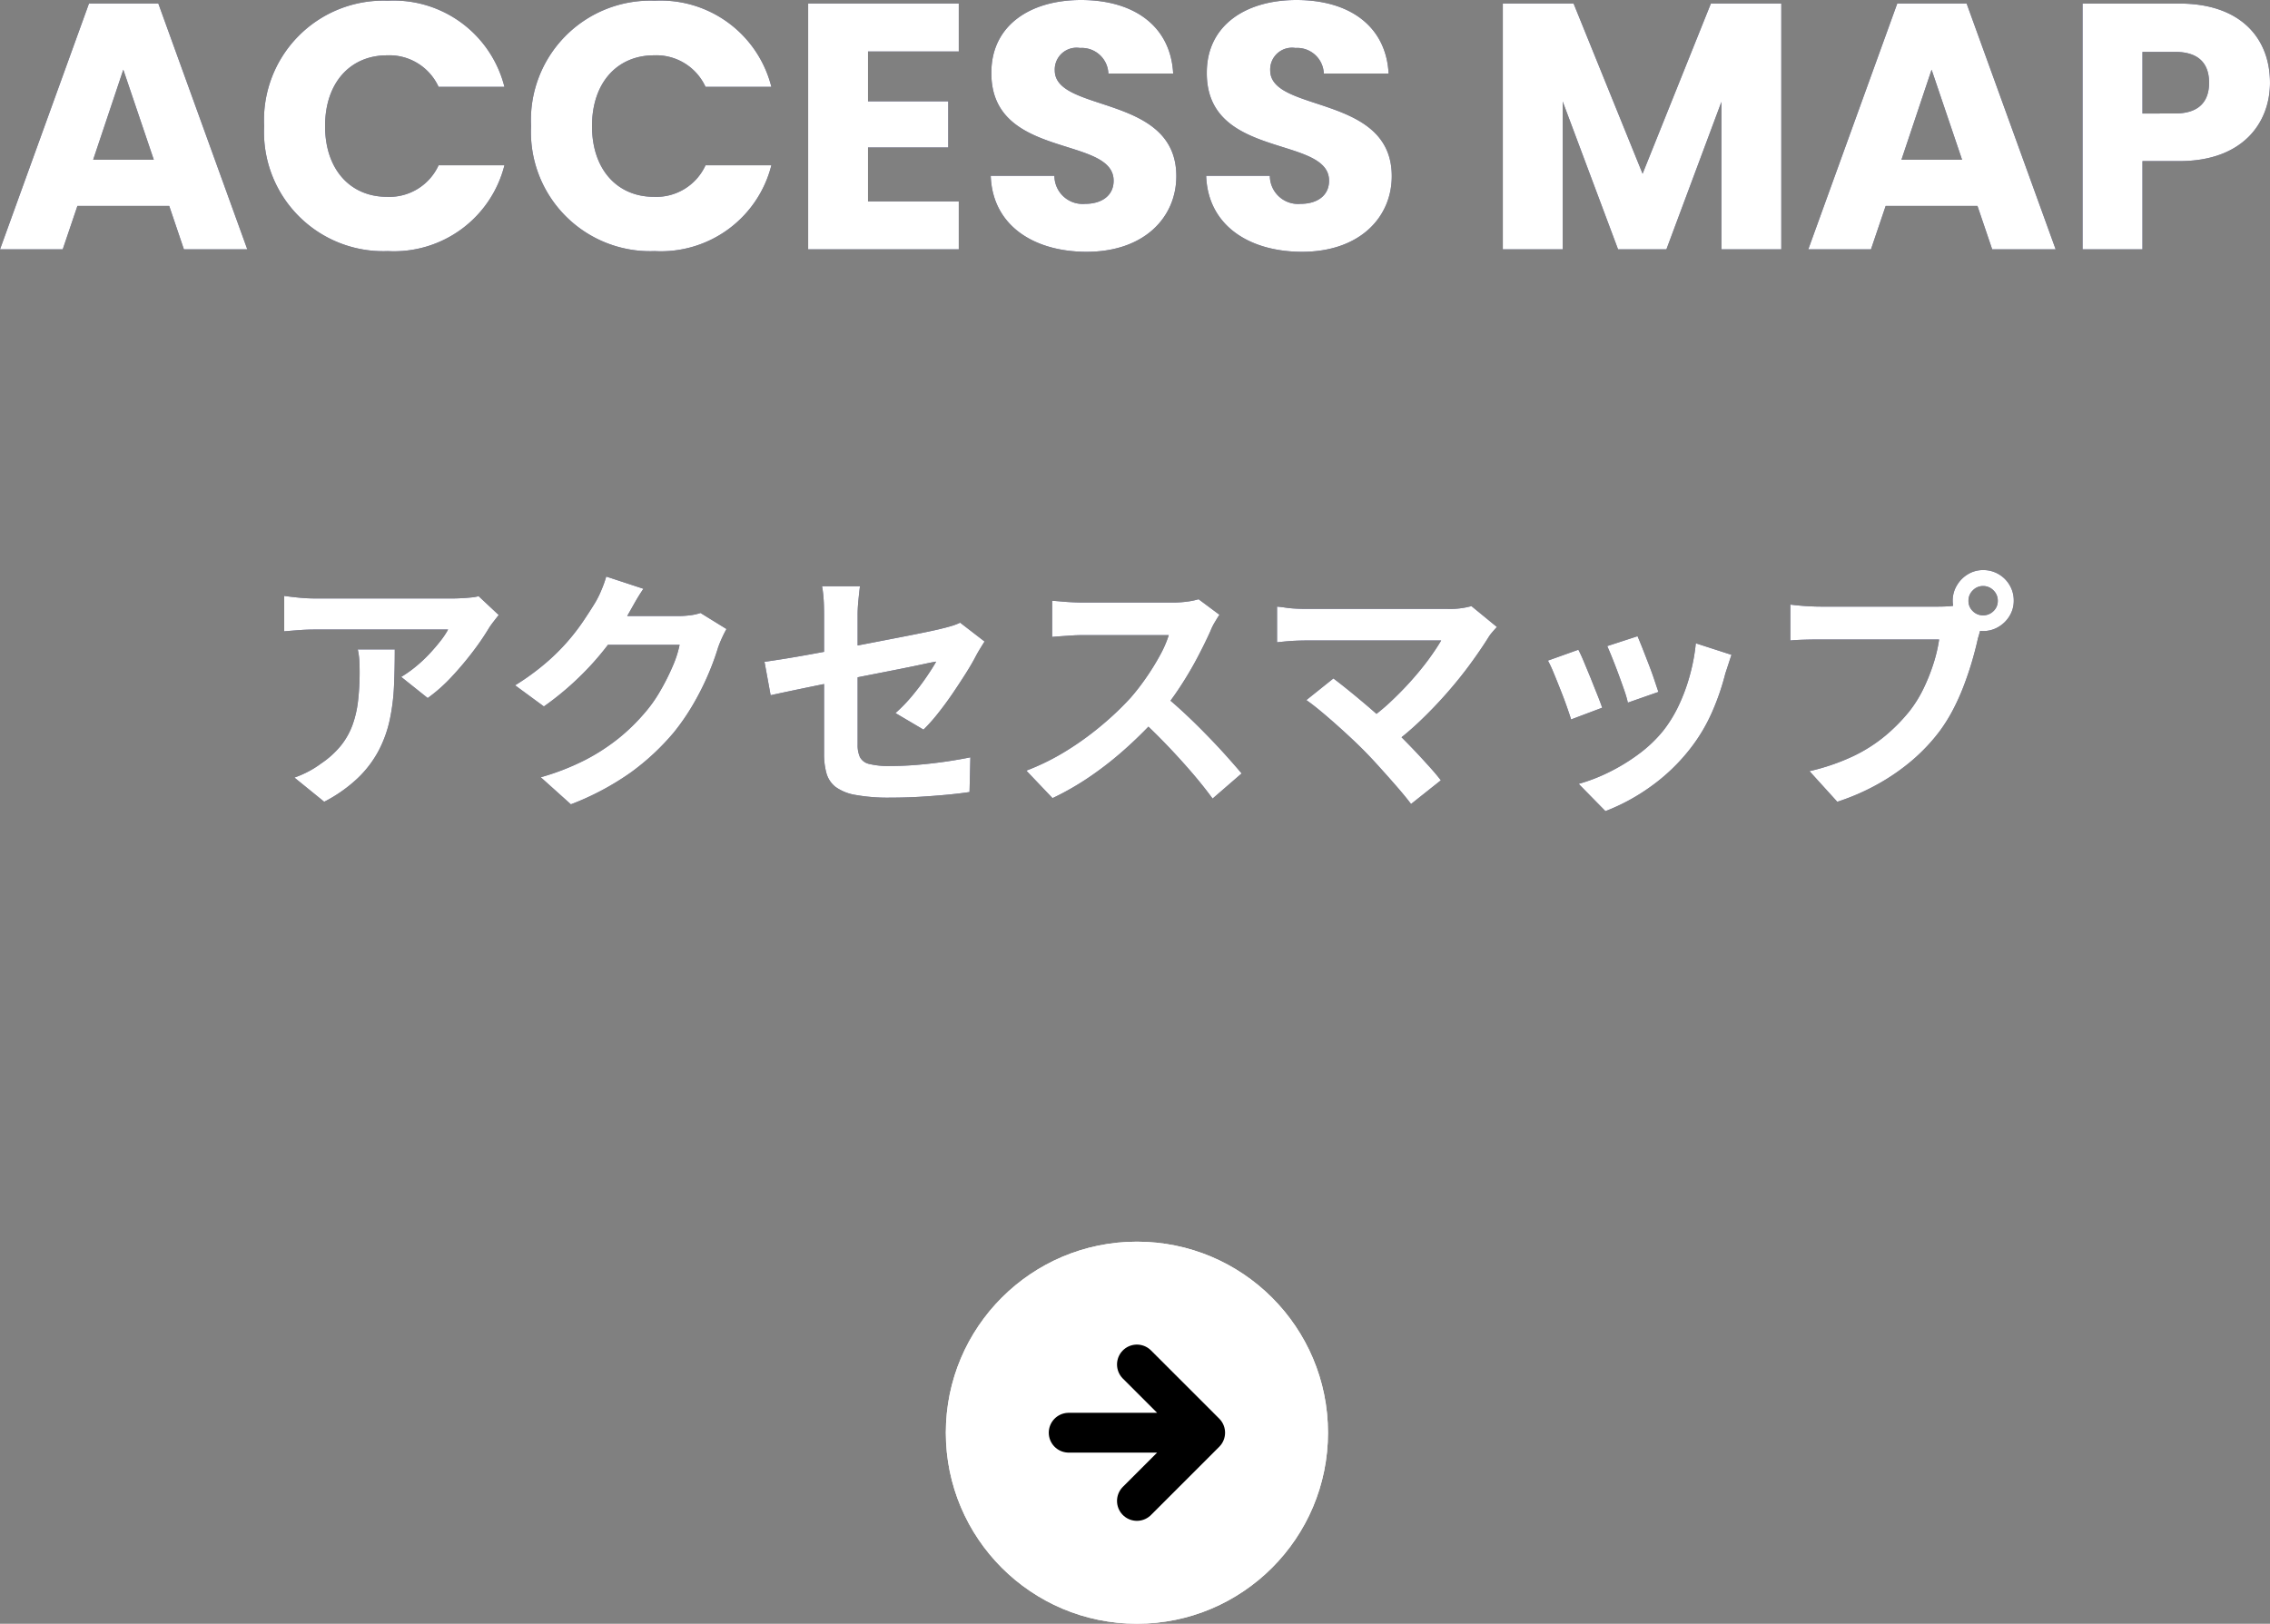 <svg xmlns="http://www.w3.org/2000/svg" width="142.561" height="102" viewBox="0 0 142.561 102">
  <rect x="0" y="0" width="142.561" height="102" fill="#808080" stroke="none"/>
  <g id="グループ_36382" data-name="グループ 36382" transform="translate(15160.401 20639)">
    <g id="コンポーネント_75_50" data-name="コンポーネント 75 – 50" transform="translate(-15160.401 -20639)">
      <g id="グループ_34312" data-name="グループ 34312" transform="translate(-1658.599 -788)">
        <g id="グループ_34309" data-name="グループ 34309" transform="translate(68 -12)">
          <path id="パス_56044" data-name="パス 56044" d="M-40.08-10.832q-.128.16-.32.408t-.3.424a15.761,15.761,0,0,1-.976,1.432,20.166,20.166,0,0,1-1.344,1.6,10.1,10.1,0,0,1-1.52,1.352l-1.664-1.328a7.682,7.682,0,0,0,.944-.672,8.833,8.833,0,0,0,.856-.808q.392-.424.688-.808a4.9,4.9,0,0,0,.456-.688H-51.6q-.5,0-.944.032t-1.008.08v-2.224q.464.064.96.112t.992.048h8.624q.224,0,.544-.016t.632-.048a2.325,2.325,0,0,0,.456-.08Zm-6.528,2.16q0,1.184-.048,2.288a12.87,12.87,0,0,1-.264,2.12,7.624,7.624,0,0,1-.688,1.928,6.824,6.824,0,0,1-1.3,1.728A9.134,9.134,0,0,1-51.04.9l-1.872-1.52A6.275,6.275,0,0,0-52.1-.968a5.856,5.856,0,0,0,.864-.536,5.692,5.692,0,0,0,1.24-1.12,4.6,4.6,0,0,0,.728-1.288,6.606,6.606,0,0,0,.352-1.52,15.615,15.615,0,0,0,.1-1.8q0-.368-.016-.712a4.633,4.633,0,0,0-.1-.728Zm20.832-1.28q-.128.224-.272.536T-26.3-8.8a16.254,16.254,0,0,1-.584,1.608,16.885,16.885,0,0,1-.928,1.872,14.219,14.219,0,0,1-1.272,1.864,15.17,15.17,0,0,1-2.68,2.5,17.023,17.023,0,0,1-3.784,2.016L-37.44-.64a15.353,15.353,0,0,0,2.816-1.1A12.651,12.651,0,0,0-32.56-3.08a12.087,12.087,0,0,0,1.568-1.512,8.681,8.681,0,0,0,1.024-1.416,14.142,14.142,0,0,0,.8-1.576A6.787,6.787,0,0,0-28.72-8.96h-5.392l.736-1.808H-28.8a5.87,5.87,0,0,0,.744-.048,3.167,3.167,0,0,0,.648-.144Zm-5.216-2.528q-.288.416-.56.9l-.416.736A17.334,17.334,0,0,1-33.3-8.856a17.82,17.82,0,0,1-1.8,2,18.322,18.322,0,0,1-2.144,1.768l-1.808-1.328A15.438,15.438,0,0,0-37.192-7.76a13.186,13.186,0,0,0,1.4-1.368,13.3,13.3,0,0,0,1.016-1.312q.424-.632.728-1.128a5.687,5.687,0,0,0,.4-.792,7.345,7.345,0,0,0,.32-.888ZM-19.648-2.128V-10.8q0-.256-.008-.592t-.04-.672a5.787,5.787,0,0,0-.08-.576h2.384q-.048.368-.1.9t-.048.936v8.112a1.838,1.838,0,0,0,.144.784.864.864,0,0,0,.584.432,5.066,5.066,0,0,0,1.32.128q.848,0,1.7-.072t1.7-.192q.848-.12,1.632-.28L-10.512.288q-.656.1-1.488.176t-1.72.128q-.888.048-1.752.048A11.494,11.494,0,0,1-17.664.472a2.974,2.974,0,0,1-1.256-.5A1.661,1.661,0,0,1-19.5-.9,4.473,4.473,0,0,1-19.648-2.128Zm10.08-7.04q-.112.176-.264.424t-.264.456q-.256.5-.648,1.12t-.84,1.28q-.448.656-.92,1.248a10.424,10.424,0,0,1-.9,1.008l-1.76-1.04a9.823,9.823,0,0,0,1.032-1.064q.5-.6.9-1.184t.624-.984q-.224.032-.776.152t-1.352.28q-.8.16-1.744.344t-1.9.376q-.96.192-1.856.376t-1.616.336q-.72.152-1.152.248l-.384-2.1q.464-.064,1.216-.184t1.68-.288q.928-.168,1.936-.36t2-.384l1.856-.36q.864-.168,1.5-.3t.96-.216q.336-.08.624-.168a3.309,3.309,0,0,0,.512-.2Zm14.752-1.68q-.1.144-.28.448a3.416,3.416,0,0,0-.28.56q-.336.752-.824,1.68T2.7-6.3a18.444,18.444,0,0,1-1.3,1.752A26.689,26.689,0,0,1-.584-2.552,21.649,21.649,0,0,1-2.856-.744,17.421,17.421,0,0,1-5.3.672L-6.944-1.056A14.885,14.885,0,0,0-4.432-2.3,18.762,18.762,0,0,0-2.176-3.936,18.676,18.676,0,0,0-.384-5.648a14.385,14.385,0,0,0,1-1.3,15.264,15.264,0,0,0,.84-1.368A6.936,6.936,0,0,0,2-9.568H-3.424q-.336,0-.7.024l-.7.048q-.328.024-.5.04v-2.272q.24.016.592.048t.712.048q.36.016.6.016H2.224a6.75,6.75,0,0,0,.968-.064,4.158,4.158,0,0,0,.68-.144ZM1.6-5.872q.624.5,1.328,1.152T4.32-3.36q.688.7,1.272,1.352T6.576-.88L4.752.7Q4.16-.112,3.4-.992T1.8-2.744Q.96-3.616.1-4.4ZM22.608-10.08q-.176.192-.312.352a2.414,2.414,0,0,0-.232.32q-.48.768-1.136,1.664T19.472-5.936q-.8.912-1.688,1.76A18.037,18.037,0,0,1,15.952-2.64L14.368-4.128A12.614,12.614,0,0,0,15.88-5.336Q16.592-6,17.208-6.688t1.1-1.344q.48-.656.8-1.2H10.64q-.32,0-.68.016t-.68.048L8.8-9.12v-2.24q.208.016.536.064t.68.064q.352.016.624.016h8.88a5.011,5.011,0,0,0,1.488-.176ZM14.16-2.416q-.352-.352-.808-.776t-.944-.856q-.488-.432-.944-.808t-.824-.632l1.7-1.36q.32.24.76.592t.936.768q.5.416,1.008.864t.976.88q.528.512,1.1,1.1T18.2-1.488q.52.56.888,1.04L17.216,1.04Q16.88.592,16.36-.008t-1.1-1.24Q14.688-1.888,14.16-2.416ZM31.44-9.5q.112.256.3.728l.392,1.008q.208.536.368,1.016T32.752-6l-1.92.672a6.677,6.677,0,0,0-.224-.768q-.16-.464-.352-.984t-.384-1q-.192-.48-.336-.8Zm5.9,1.168q-.128.384-.216.656t-.168.512a15.337,15.337,0,0,1-.832,2.424A10.7,10.7,0,0,1,34.784-2.48,11.919,11.919,0,0,1,32.248-.04a12.568,12.568,0,0,1-2.824,1.528L27.744-.224A10.845,10.845,0,0,0,29.6-.936,11.956,11.956,0,0,0,31.488-2.08a8.356,8.356,0,0,0,1.568-1.488,8.285,8.285,0,0,0,.968-1.576,11.5,11.5,0,0,0,.7-1.9A11.847,11.847,0,0,0,35.1-9.056Zm-9.616-.32q.16.3.36.784T28.5-6.864q.208.528.408,1.024t.312.832l-1.952.736q-.1-.32-.28-.832t-.408-1.08q-.224-.568-.424-1.048a7.341,7.341,0,0,0-.344-.736Zm24.5-3.072a.868.868,0,0,0,.272.648.889.889,0,0,0,.64.264.908.908,0,0,0,.656-.264.868.868,0,0,0,.272-.648.894.894,0,0,0-.272-.656.894.894,0,0,0-.656-.272.876.876,0,0,0-.64.272A.894.894,0,0,0,52.224-11.728Zm-.992,0A1.846,1.846,0,0,1,51.5-12.7a1.977,1.977,0,0,1,.7-.7,1.818,1.818,0,0,1,.944-.256,1.89,1.89,0,0,1,.968.256,1.894,1.894,0,0,1,.7.7,1.89,1.89,0,0,1,.256.968,1.818,1.818,0,0,1-.256.944,1.977,1.977,0,0,1-.7.7,1.846,1.846,0,0,1-.968.264,1.776,1.776,0,0,1-.944-.264,2.069,2.069,0,0,1-.7-.7A1.776,1.776,0,0,1,51.232-11.728Zm1.936,1.264a2.707,2.707,0,0,0-.192.536q-.08.312-.16.568-.128.592-.336,1.32t-.5,1.512a14.13,14.13,0,0,1-.68,1.552,10.319,10.319,0,0,1-.888,1.44,11.517,11.517,0,0,1-1.68,1.792,13.237,13.237,0,0,1-2.144,1.5A14.148,14.148,0,0,1,43.984.9L42.24-1.024a13.558,13.558,0,0,0,2.752-.944A9.668,9.668,0,0,0,47-3.248a11.09,11.09,0,0,0,1.512-1.536,7.826,7.826,0,0,0,.9-1.456,11.793,11.793,0,0,0,.624-1.576,9.269,9.269,0,0,0,.344-1.48h-7.44q-.56,0-1.08.016t-.824.048v-2.256q.24.032.584.064t.7.048q.36.016.616.016h7.408q.24,0,.584-.016a2.746,2.746,0,0,0,.664-.112Z" transform="translate(1662 849.466)" fill="#000133"/>
          <path id="パス_56043" data-name="パス 56043" d="M-59.851,0h3.982l-5.588-15.444h-4.356L-71.4,0h3.938l.924-2.728h5.764Zm-1.892-5.632h-3.806l1.892-5.654Zm6.93-2.112A7.485,7.485,0,0,0-47.047.11a7.153,7.153,0,0,0,7.326-5.39h-4.136A3.4,3.4,0,0,1-47.091-3.3c-2.31,0-3.894-1.716-3.894-4.444s1.584-4.444,3.894-4.444a3.4,3.4,0,0,1,3.234,1.98h4.136a7.171,7.171,0,0,0-7.326-5.412A7.5,7.5,0,0,0-54.813-7.744Zm16.764,0A7.485,7.485,0,0,0-30.283.11a7.153,7.153,0,0,0,7.326-5.39h-4.136A3.4,3.4,0,0,1-30.327-3.3c-2.31,0-3.894-1.716-3.894-4.444s1.584-4.444,3.894-4.444a3.4,3.4,0,0,1,3.234,1.98h4.136a7.171,7.171,0,0,0-7.326-5.412A7.5,7.5,0,0,0-38.049-7.744Zm26.862-7.7h-9.46V0h9.46V-3.014h-5.7V-6.4h5.038v-2.9h-5.038V-12.43h5.7ZM2.475-4.6c0-5.17-7.634-3.96-7.634-6.644A1.369,1.369,0,0,1-3.575-12.65a1.672,1.672,0,0,1,1.782,1.606h4.07c-.154-2.948-2.42-4.62-5.786-4.62-3.234,0-5.632,1.628-5.632,4.554-.044,5.478,7.678,3.938,7.678,6.8,0,.9-.7,1.452-1.8,1.452A1.771,1.771,0,0,1-5.181-4.62h-4C-9.075-1.5-6.479.154-3.157.154.451.154,2.475-2,2.475-4.6Zm13.53,0c0-5.17-7.634-3.96-7.634-6.644A1.369,1.369,0,0,1,9.955-12.65a1.672,1.672,0,0,1,1.782,1.606h4.07c-.154-2.948-2.42-4.62-5.786-4.62-3.234,0-5.632,1.628-5.632,4.554-.044,5.478,7.678,3.938,7.678,6.8,0,.9-.7,1.452-1.8,1.452A1.771,1.771,0,0,1,8.349-4.62h-4C4.455-1.5,7.051.154,10.373.154,13.981.154,16.005-2,16.005-4.6ZM22.979,0h3.762V-9.284L30.217,0h3.036l3.454-9.262V0h3.762V-15.444H36.047L31.757-4.752,27.423-15.444H22.979ZM53.713,0H57.7L52.107-15.444H47.751L42.163,0H46.1l.924-2.728h5.764ZM51.821-5.632H48.015l1.892-5.654Zm11.33-2.9v-3.872H65.2c1.5,0,2.134.748,2.134,1.936S66.693-8.536,65.2-8.536Zm8.008-1.936c0-2.838-1.892-4.972-5.676-4.972H59.389V0h3.762V-5.544h2.332C69.421-5.544,71.159-7.92,71.159-10.472Z" transform="translate(1662 815.664)" fill="#000133"/>
        </g>
        <g id="グループ_34311" data-name="グループ 34311" transform="translate(1486 850)">
          <circle id="楕円形_3" data-name="楕円形 3" cx="12" cy="12" r="12" transform="translate(232 16)" fill="#fff"/>
          <path id="Icon_feather-arrow-right" data-name="Icon feather-arrow-right" d="M7.5,11.786h8.571M11.786,7.5l4.286,4.286-4.286,4.286" transform="translate(232.214 16.214)" fill="none" stroke="#000" stroke-linecap="round" stroke-linejoin="round" stroke-width="2.5"/>
        </g>
      </g>
      <g id="グループ_36381" data-name="グループ 36381" transform="translate(-1658.599 -788)">
        <g id="グループ_34309-2" data-name="グループ 34309" transform="translate(68 -12)">
          <path id="パス_56044-2" data-name="パス 56044" d="M-40.08-10.832q-.128.16-.32.408t-.3.424a15.761,15.761,0,0,1-.976,1.432,20.166,20.166,0,0,1-1.344,1.6,10.1,10.1,0,0,1-1.52,1.352l-1.664-1.328a7.682,7.682,0,0,0,.944-.672,8.833,8.833,0,0,0,.856-.808q.392-.424.688-.808a4.9,4.9,0,0,0,.456-.688H-51.6q-.5,0-.944.032t-1.008.08v-2.224q.464.064.96.112t.992.048h8.624q.224,0,.544-.016t.632-.048a2.325,2.325,0,0,0,.456-.08Zm-6.528,2.16q0,1.184-.048,2.288a12.87,12.87,0,0,1-.264,2.12,7.624,7.624,0,0,1-.688,1.928,6.824,6.824,0,0,1-1.3,1.728A9.134,9.134,0,0,1-51.04.9l-1.872-1.52A6.275,6.275,0,0,0-52.1-.968a5.856,5.856,0,0,0,.864-.536,5.692,5.692,0,0,0,1.24-1.12,4.6,4.6,0,0,0,.728-1.288,6.606,6.606,0,0,0,.352-1.52,15.615,15.615,0,0,0,.1-1.8q0-.368-.016-.712a4.633,4.633,0,0,0-.1-.728Zm20.832-1.28q-.128.224-.272.536T-26.3-8.8a16.254,16.254,0,0,1-.584,1.608,16.885,16.885,0,0,1-.928,1.872,14.219,14.219,0,0,1-1.272,1.864,15.17,15.17,0,0,1-2.68,2.5,17.023,17.023,0,0,1-3.784,2.016L-37.44-.64a15.353,15.353,0,0,0,2.816-1.1A12.651,12.651,0,0,0-32.56-3.08a12.087,12.087,0,0,0,1.568-1.512,8.681,8.681,0,0,0,1.024-1.416,14.142,14.142,0,0,0,.8-1.576A6.787,6.787,0,0,0-28.72-8.96h-5.392l.736-1.808H-28.8a5.87,5.87,0,0,0,.744-.048,3.167,3.167,0,0,0,.648-.144Zm-5.216-2.528q-.288.416-.56.9l-.416.736A17.334,17.334,0,0,1-33.3-8.856a17.82,17.82,0,0,1-1.8,2,18.322,18.322,0,0,1-2.144,1.768l-1.808-1.328A15.438,15.438,0,0,0-37.192-7.76a13.186,13.186,0,0,0,1.4-1.368,13.3,13.3,0,0,0,1.016-1.312q.424-.632.728-1.128a5.687,5.687,0,0,0,.4-.792,7.345,7.345,0,0,0,.32-.888ZM-19.648-2.128V-10.8q0-.256-.008-.592t-.04-.672a5.787,5.787,0,0,0-.08-.576h2.384q-.048.368-.1.9t-.048.936v8.112a1.838,1.838,0,0,0,.144.784.864.864,0,0,0,.584.432,5.066,5.066,0,0,0,1.32.128q.848,0,1.7-.072t1.7-.192q.848-.12,1.632-.28L-10.512.288q-.656.1-1.488.176t-1.72.128q-.888.048-1.752.048A11.494,11.494,0,0,1-17.664.472a2.974,2.974,0,0,1-1.256-.5A1.661,1.661,0,0,1-19.5-.9,4.473,4.473,0,0,1-19.648-2.128Zm10.08-7.04q-.112.176-.264.424t-.264.456q-.256.5-.648,1.12t-.84,1.28q-.448.656-.92,1.248a10.424,10.424,0,0,1-.9,1.008l-1.76-1.04a9.823,9.823,0,0,0,1.032-1.064q.5-.6.9-1.184t.624-.984q-.224.032-.776.152t-1.352.28q-.8.16-1.744.344t-1.9.376q-.96.192-1.856.376t-1.616.336q-.72.152-1.152.248l-.384-2.1q.464-.064,1.216-.184t1.68-.288q.928-.168,1.936-.36t2-.384l1.856-.36q.864-.168,1.5-.3t.96-.216q.336-.08.624-.168a3.309,3.309,0,0,0,.512-.2Zm14.752-1.68q-.1.144-.28.448a3.416,3.416,0,0,0-.28.56q-.336.752-.824,1.68T2.7-6.3a18.444,18.444,0,0,1-1.3,1.752A26.689,26.689,0,0,1-.584-2.552,21.649,21.649,0,0,1-2.856-.744,17.421,17.421,0,0,1-5.3.672L-6.944-1.056A14.885,14.885,0,0,0-4.432-2.3,18.762,18.762,0,0,0-2.176-3.936,18.676,18.676,0,0,0-.384-5.648a14.385,14.385,0,0,0,1-1.3,15.264,15.264,0,0,0,.84-1.368A6.936,6.936,0,0,0,2-9.568H-3.424q-.336,0-.7.024l-.7.048q-.328.024-.5.04v-2.272q.24.016.592.048t.712.048q.36.016.6.016H2.224a6.75,6.75,0,0,0,.968-.064,4.158,4.158,0,0,0,.68-.144ZM1.6-5.872q.624.5,1.328,1.152T4.32-3.36q.688.7,1.272,1.352T6.576-.88L4.752.7Q4.16-.112,3.4-.992T1.8-2.744Q.96-3.616.1-4.4ZM22.608-10.08q-.176.192-.312.352a2.414,2.414,0,0,0-.232.32q-.48.768-1.136,1.664T19.472-5.936q-.8.912-1.688,1.76A18.037,18.037,0,0,1,15.952-2.64L14.368-4.128A12.614,12.614,0,0,0,15.88-5.336Q16.592-6,17.208-6.688t1.1-1.344q.48-.656.8-1.2H10.64q-.32,0-.68.016t-.68.048L8.8-9.12v-2.24q.208.016.536.064t.68.064q.352.016.624.016h8.88a5.011,5.011,0,0,0,1.488-.176ZM14.16-2.416q-.352-.352-.808-.776t-.944-.856q-.488-.432-.944-.808t-.824-.632l1.7-1.36q.32.24.76.592t.936.768q.5.416,1.008.864t.976.88q.528.512,1.1,1.1T18.2-1.488q.52.56.888,1.04L17.216,1.04Q16.88.592,16.36-.008t-1.1-1.24Q14.688-1.888,14.16-2.416ZM31.44-9.5q.112.256.3.728l.392,1.008q.208.536.368,1.016T32.752-6l-1.92.672a6.677,6.677,0,0,0-.224-.768q-.16-.464-.352-.984t-.384-1q-.192-.48-.336-.8Zm5.9,1.168q-.128.384-.216.656t-.168.512a15.337,15.337,0,0,1-.832,2.424A10.7,10.7,0,0,1,34.784-2.48,11.919,11.919,0,0,1,32.248-.04a12.568,12.568,0,0,1-2.824,1.528L27.744-.224A10.845,10.845,0,0,0,29.6-.936,11.956,11.956,0,0,0,31.488-2.08a8.356,8.356,0,0,0,1.568-1.488,8.285,8.285,0,0,0,.968-1.576,11.5,11.5,0,0,0,.7-1.9A11.847,11.847,0,0,0,35.1-9.056Zm-9.616-.32q.16.3.36.784T28.5-6.864q.208.528.408,1.024t.312.832l-1.952.736q-.1-.32-.28-.832t-.408-1.08q-.224-.568-.424-1.048a7.341,7.341,0,0,0-.344-.736Zm24.5-3.072a.868.868,0,0,0,.272.648.889.889,0,0,0,.64.264.908.908,0,0,0,.656-.264.868.868,0,0,0,.272-.648.894.894,0,0,0-.272-.656.894.894,0,0,0-.656-.272.876.876,0,0,0-.64.272A.894.894,0,0,0,52.224-11.728Zm-.992,0A1.846,1.846,0,0,1,51.5-12.7a1.977,1.977,0,0,1,.7-.7,1.818,1.818,0,0,1,.944-.256,1.89,1.89,0,0,1,.968.256,1.894,1.894,0,0,1,.7.7,1.89,1.89,0,0,1,.256.968,1.818,1.818,0,0,1-.256.944,1.977,1.977,0,0,1-.7.7,1.846,1.846,0,0,1-.968.264,1.776,1.776,0,0,1-.944-.264,2.069,2.069,0,0,1-.7-.7A1.776,1.776,0,0,1,51.232-11.728Zm1.936,1.264a2.707,2.707,0,0,0-.192.536q-.08.312-.16.568-.128.592-.336,1.32t-.5,1.512a14.13,14.13,0,0,1-.68,1.552,10.319,10.319,0,0,1-.888,1.44,11.517,11.517,0,0,1-1.68,1.792,13.237,13.237,0,0,1-2.144,1.5A14.148,14.148,0,0,1,43.984.9L42.24-1.024a13.558,13.558,0,0,0,2.752-.944A9.668,9.668,0,0,0,47-3.248a11.09,11.09,0,0,0,1.512-1.536,7.826,7.826,0,0,0,.9-1.456,11.793,11.793,0,0,0,.624-1.576,9.269,9.269,0,0,0,.344-1.48h-7.44q-.56,0-1.08.016t-.824.048v-2.256q.24.032.584.064t.7.048q.36.016.616.016h7.408q.24,0,.584-.016a2.746,2.746,0,0,0,.664-.112Z" transform="translate(1662 849.466)" fill="#fff"/>
          <path id="パス_56043-2" data-name="パス 56043" d="M-59.851,0h3.982l-5.588-15.444h-4.356L-71.4,0h3.938l.924-2.728h5.764Zm-1.892-5.632h-3.806l1.892-5.654Zm6.93-2.112A7.485,7.485,0,0,0-47.047.11a7.153,7.153,0,0,0,7.326-5.39h-4.136A3.4,3.4,0,0,1-47.091-3.3c-2.31,0-3.894-1.716-3.894-4.444s1.584-4.444,3.894-4.444a3.4,3.4,0,0,1,3.234,1.98h4.136a7.171,7.171,0,0,0-7.326-5.412A7.5,7.5,0,0,0-54.813-7.744Zm16.764,0A7.485,7.485,0,0,0-30.283.11a7.153,7.153,0,0,0,7.326-5.39h-4.136A3.4,3.4,0,0,1-30.327-3.3c-2.31,0-3.894-1.716-3.894-4.444s1.584-4.444,3.894-4.444a3.4,3.4,0,0,1,3.234,1.98h4.136a7.171,7.171,0,0,0-7.326-5.412A7.5,7.5,0,0,0-38.049-7.744Zm26.862-7.7h-9.46V0h9.46V-3.014h-5.7V-6.4h5.038v-2.9h-5.038V-12.43h5.7ZM2.475-4.6c0-5.17-7.634-3.96-7.634-6.644A1.369,1.369,0,0,1-3.575-12.65a1.672,1.672,0,0,1,1.782,1.606h4.07c-.154-2.948-2.42-4.62-5.786-4.62-3.234,0-5.632,1.628-5.632,4.554-.044,5.478,7.678,3.938,7.678,6.8,0,.9-.7,1.452-1.8,1.452A1.771,1.771,0,0,1-5.181-4.62h-4C-9.075-1.5-6.479.154-3.157.154.451.154,2.475-2,2.475-4.6Zm13.53,0c0-5.17-7.634-3.96-7.634-6.644A1.369,1.369,0,0,1,9.955-12.65a1.672,1.672,0,0,1,1.782,1.606h4.07c-.154-2.948-2.42-4.62-5.786-4.62-3.234,0-5.632,1.628-5.632,4.554-.044,5.478,7.678,3.938,7.678,6.8,0,.9-.7,1.452-1.8,1.452A1.771,1.771,0,0,1,8.349-4.62h-4C4.455-1.5,7.051.154,10.373.154,13.981.154,16.005-2,16.005-4.6ZM22.979,0h3.762V-9.284L30.217,0h3.036l3.454-9.262V0h3.762V-15.444H36.047L31.757-4.752,27.423-15.444H22.979ZM53.713,0H57.7L52.107-15.444H47.751L42.163,0H46.1l.924-2.728h5.764ZM51.821-5.632H48.015l1.892-5.654Zm11.33-2.9v-3.872H65.2c1.5,0,2.134.748,2.134,1.936S66.693-8.536,65.2-8.536Zm8.008-1.936c0-2.838-1.892-4.972-5.676-4.972H59.389V0h3.762V-5.544h2.332C69.421-5.544,71.159-7.92,71.159-10.472Z" transform="translate(1662 815.664)" fill="#fff"/>
        </g>
        <g id="グループ_34311-2" data-name="グループ 34311" transform="translate(1486 850)">
          <circle id="楕円形_3-2" data-name="楕円形 3" cx="12" cy="12" r="12" transform="translate(232 16)" fill="#fff"/>
          <path id="Icon_feather-arrow-right-2" data-name="Icon feather-arrow-right" d="M7.5,11.786h8.571M11.786,7.5l4.286,4.286-4.286,4.286" transform="translate(232.214 16.214)" fill="none" stroke="#000" stroke-linecap="round" stroke-linejoin="round" stroke-width="2.5"/>
        </g>
      </g>
    </g>
  </g>
</svg>
